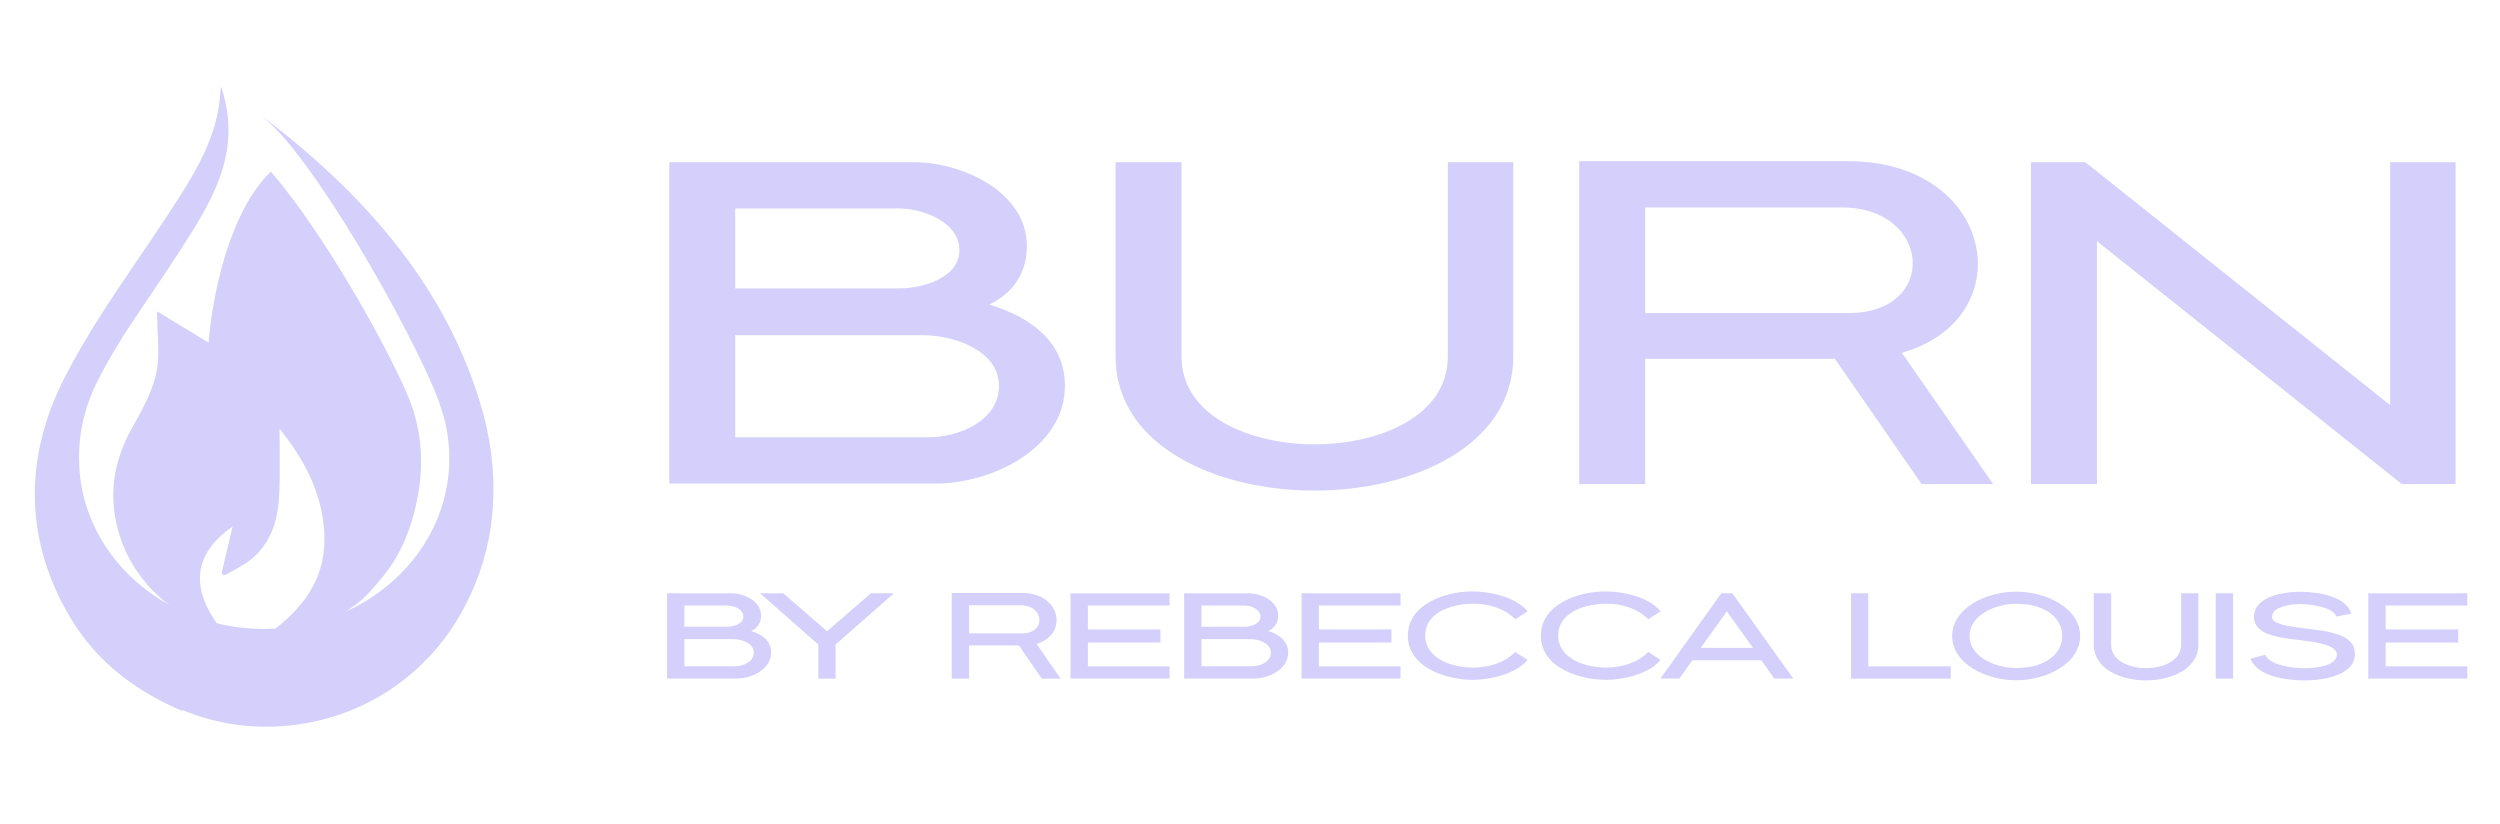<svg xmlns="http://www.w3.org/2000/svg" fill="none" viewBox="0 0 431 142" height="142" width="431">
<path fill="#D4CFFB" d="M45.09 19.942C61.962 32.816 76.292 48.273 82.758 69.386C86.418 81.327 85.651 92.925 81.108 102.525L81.1 102.533C81.03 102.69 80.957 102.843 80.882 102.998C80.857 103.049 80.832 103.1 80.808 103.152C75.506 114.516 64.793 123.012 51.33 124.91C44.227 125.905 37.382 124.91 31.313 122.351C31.372 122.426 31.422 122.51 31.472 122.593C22.326 118.713 15.874 113.211 11.506 105.426C4.103 92.239 4.403 78.475 10.98 65.414C14.664 58.111 19.304 51.286 23.941 44.466C25.59 42.04 27.24 39.614 28.846 37.167L28.97 36.977C33.339 30.318 37.686 23.692 38.033 15.359C38.033 15.331 38.032 15.306 38.031 15.282C38.026 15.176 38.023 15.099 38.114 15.032C38.142 15.011 38.175 15.002 38.209 15.002C38.27 14.99 38.37 15.038 38.422 15.071C38.422 15.071 38.422 15.072 38.422 15.071C38.479 15.104 38.531 15.142 38.568 15.169C38.584 15.18 38.597 15.19 38.607 15.196C39.419 15.723 40.207 16.25 40.968 16.783C41.739 17.32 42.48 17.861 43.194 18.41C43.842 18.907 44.467 19.411 45.068 19.922C45.072 19.926 45.077 19.93 45.081 19.934C45.084 19.937 45.087 19.939 45.09 19.942ZM45.09 19.942C46.581 21.215 47.924 22.521 49.076 23.893L49.085 23.885C59.047 35.575 72.294 60.226 75.495 68.756C75.612 69.057 75.712 69.358 75.803 69.659C75.811 69.677 75.816 69.695 75.822 69.712C75.829 69.735 75.835 69.757 75.845 69.776C76.895 72.686 77.462 75.805 77.462 79.041C77.462 80.136 77.404 81.207 77.271 82.269C76.637 87.57 74.478 92.454 71.193 96.526C69.192 99.026 66.75 101.226 63.99 103.023C63.839 103.133 63.684 103.233 63.527 103.334C63.467 103.372 63.408 103.411 63.349 103.45C62.19 104.152 60.989 104.796 59.739 105.356C56.387 106.903 52.703 107.907 48.809 108.283C48.676 108.291 48.543 108.302 48.409 108.312C48.276 108.323 48.143 108.333 48.009 108.342C47.858 108.358 47.7 108.366 47.548 108.374L47.526 108.375C46.875 108.408 46.209 108.425 45.55 108.425C42.173 108.425 38.931 107.949 35.879 107.054C34.104 106.535 32.378 105.875 30.752 105.08C23.783 101.727 18.331 96.075 15.597 89.209C14.429 86.316 13.754 83.214 13.654 79.978C13.637 79.668 13.629 79.35 13.629 79.041C13.571 74.71 14.554 70.244 16.705 65.913C19.383 60.528 22.79 55.511 26.196 50.495C27.72 48.25 29.244 46.005 30.702 43.728C30.842 43.511 30.981 43.294 31.12 43.076C36.473 34.733 41.821 26.395 38.214 15.222C38.213 15.219 38.211 15.215 38.209 15.209C38.194 15.166 38.153 15.048 38.171 15.022C38.181 15.011 38.193 15.004 38.209 15.002C38.278 15 38.353 15.032 38.422 15.071C38.457 15.094 38.502 15.125 38.546 15.155C38.583 15.181 38.621 15.207 38.655 15.23C39.455 15.748 40.225 16.264 40.968 16.783C41.737 17.32 42.48 17.861 43.194 18.41C43.839 18.905 44.463 19.408 45.066 19.921C45.071 19.925 45.076 19.93 45.081 19.934C45.083 19.936 45.085 19.938 45.087 19.939C45.088 19.94 45.089 19.941 45.09 19.942Z" clip-rule="evenodd" fill-rule="evenodd"></path>
<path fill="#D4CFFB" d="M72.12 85.042C71.226 90.271 69.354 95.41 65.923 99.511C64.574 101.132 63.013 103.027 61.276 104.288C61.099 104.421 60.986 104.487 60.8 104.612C59.932 105.205 58.98 105.999 57.974 106.395C55.023 107.558 51.882 108.269 48.354 108.58C48.126 108.6 47.776 108.612 47.548 108.629C47.395 108.64 47.14 108.642 47.14 108.642C53.108 104.065 56.28 98.933 55.901 91.866C55.606 86.395 53.642 81.667 50.632 77.215C49.882 76.095 49.065 74.993 48.196 73.906C48.196 77.699 48.289 81.157 48.171 84.599C48.011 89.218 46.982 93.57 43.071 96.611C43.02 96.653 42.97 96.686 42.919 96.72C41.731 97.614 40.348 98.248 39.05 99.008C38.48 99.298 38.182 98.995 38.266 98.549C38.865 96.001 39.472 93.462 40.095 90.78C39.843 90.956 39.59 91.131 39.354 91.323C34.448 95.016 33.225 99.526 35.729 104.706C36.049 105.374 36.437 106.059 36.892 106.752C36.909 106.786 36.934 106.811 36.96 106.844C37.078 107.044 37.221 107.245 37.364 107.445C37.373 107.47 37.702 107.822 37.718 107.847C35.367 107.392 32.024 106.385 29.234 104.346C25.525 101.64 22.132 97.246 20.598 92.267C20.497 91.95 20.412 91.632 20.328 91.315C19.055 86.57 19.317 82.034 20.977 77.615C21.441 76.354 22.031 75.093 22.73 73.848C24.298 71.041 25.959 68.126 26.76 65.069C26.827 64.843 26.878 64.626 26.928 64.4C27.046 63.841 27.131 63.281 27.19 62.713C27.468 59.923 27.08 56.924 27.08 53.666C27.468 53.9 27.906 54.167 28.378 54.46C30.25 55.596 32.644 57.049 34.228 58.018C35.265 58.645 35.957 59.071 35.957 59.071C35.957 59.071 35.999 58.394 36.133 57.225C36.201 56.565 36.311 55.738 36.445 54.794C37.086 50.417 38.485 43.408 41.427 37.277C42.81 34.386 44.538 31.697 46.687 29.567C49.056 32.306 51.543 35.656 54.004 39.273C54.021 39.29 54.03 39.315 54.046 39.332C61.448 50.233 68.528 63.481 70.813 69.504C72.617 74.266 73.038 79.737 72.12 85.042Z"></path>
<g clip-path="url(#clip0_2556_844)">
<path fill="#D4CFFB" d="M161.381 83.366H115.383V27.96H157.533C165.754 27.96 177.034 32.989 177.034 42.44C177.034 47.036 174.673 50.504 170.563 52.498C177.297 54.579 183.593 58.654 183.593 66.545C183.593 77.296 170.913 83.366 161.381 83.366ZM159.107 57.787H126.751V75.389H160.069C165.316 75.389 172.225 72.528 172.225 66.545C172.225 60.302 164.267 57.787 159.107 57.787ZM154.997 35.937H126.751V49.724H154.997C158.933 49.724 165.404 47.989 165.404 43.134C165.404 38.278 159.107 35.937 154.997 35.937ZM192.328 61.429V27.96H203.696V61.429C203.696 71.921 215.764 76.603 226.608 76.603C237.539 76.603 249.607 71.921 249.607 61.429V27.96H260.888V61.429C260.888 76.95 243.398 84.58 226.608 84.58C209.818 84.58 192.328 76.95 192.328 61.429ZM272.262 83.453V27.787H318.61C344.057 27.787 348.692 54.926 327.879 60.822L343.62 83.453H331.29L316.336 61.862H283.63V83.453H272.262ZM317.56 35.764H283.63V53.972H318.697C334.263 53.972 332.951 35.764 317.56 35.764ZM350.147 83.453V27.96H359.504L412.061 69.84V27.96H423.342V83.453H414.072L361.515 41.573V83.453H350.147Z"></path>
</g>
<g clip-path="url(#clip1_2556_844)">
<path fill="#D4CFFB" d="M127.098 116.977H115V102.28H126.086C128.248 102.28 131.215 103.614 131.215 106.121C131.215 107.34 130.594 108.26 129.513 108.789C131.284 109.341 132.94 110.422 132.94 112.515C132.94 115.367 129.605 116.977 127.098 116.977ZM126.5 110.192H117.99V114.861H126.753C128.133 114.861 129.95 114.102 129.95 112.515C129.95 110.859 127.857 110.192 126.5 110.192ZM125.419 104.396H117.99V108.053H125.419C126.454 108.053 128.156 107.593 128.156 106.305C128.156 105.017 126.5 104.396 125.419 104.396ZM141.088 111.112L131.037 102.28H135.039L142.583 108.835L150.127 102.28H154.106L144.055 111.112V117H141.088V111.112ZM164.077 117V102.234H176.267C182.96 102.234 184.179 109.433 178.705 110.997L182.845 117H179.602L175.669 111.273H167.067V117H164.077ZM175.991 104.35H167.067V109.18H176.29C180.384 109.18 180.039 104.35 175.991 104.35ZM201.628 116.977H184.562V102.28H201.628V104.396H187.551V108.513H200.063V110.767H187.551V114.884H201.628V116.977ZM216.245 116.977H204.147V102.28H215.233C217.395 102.28 220.362 103.614 220.362 106.121C220.362 107.34 219.741 108.26 218.66 108.789C220.431 109.341 222.087 110.422 222.087 112.515C222.087 115.367 218.752 116.977 216.245 116.977ZM215.647 110.192H207.137V114.861H215.9C217.28 114.861 219.097 114.102 219.097 112.515C219.097 110.859 217.004 110.192 215.647 110.192ZM214.566 104.396H207.137V108.053H214.566C215.601 108.053 217.303 107.593 217.303 106.305C217.303 105.017 215.647 104.396 214.566 104.396ZM241.451 116.977H224.385V102.28H241.451V104.396H227.375V108.513H239.887V110.767H227.375V114.884H241.451V116.977ZM253.937 117.207C249.406 117.207 242.713 115.114 242.713 109.594C242.713 104.12 249.291 101.958 253.799 101.958C256.858 101.958 261.297 102.901 263.344 105.385V105.408L261.228 106.765C259.434 104.879 256.559 104.074 254.029 104.074C250.671 104.074 245.703 105.385 245.703 109.571C245.703 113.665 250.579 115.091 253.914 115.091C256.559 115.091 259.319 114.332 261.228 112.4L263.344 113.757V113.78C261.343 116.195 256.927 117.207 253.937 117.207ZM276.87 117.207C272.339 117.207 265.646 115.114 265.646 109.594C265.646 104.12 272.224 101.958 276.732 101.958C279.791 101.958 284.23 102.901 286.277 105.385V105.408L284.161 106.765C282.367 104.879 279.492 104.074 276.962 104.074C273.604 104.074 268.636 105.385 268.636 109.571C268.636 113.665 273.512 115.091 276.847 115.091C279.492 115.091 282.252 114.332 284.161 112.4L286.277 113.757V113.78C284.276 116.195 279.86 117.207 276.87 117.207ZM286.265 116.977L296.753 102.28H298.662L309.15 116.977H305.884L303.653 113.826H291.762L289.531 116.977H286.265ZM293.211 111.687H302.204L297.719 105.408H297.696L293.211 111.687ZM319.125 102.28H322.092V114.884H336.306V117H319.125V102.28ZM336.555 109.64C336.555 104.879 342.328 102.004 347.595 102.004C352.839 102.004 358.612 104.879 358.612 109.64C358.612 114.401 352.839 117.276 347.595 117.276C342.328 117.276 336.555 114.401 336.555 109.64ZM339.545 109.64C339.545 113.136 343.846 115.16 347.595 115.16C353.092 115.16 355.553 112.377 355.53 109.617C355.53 106.857 353.069 104.097 347.595 104.097C343.846 104.097 339.545 106.144 339.545 109.64ZM360.97 111.158V102.28H363.96V111.158C363.96 113.941 367.134 115.183 369.986 115.183C372.861 115.183 376.035 113.941 376.035 111.158V102.28H379.002V111.158C379.002 115.275 374.402 117.299 369.986 117.299C365.57 117.299 360.97 115.275 360.97 111.158ZM381.993 102.28H384.983V117H381.993V102.28ZM387.968 113.573L390.521 112.883C391.257 114.723 395.374 115.206 397.329 115.206C399.238 115.206 402.987 114.792 402.872 112.768C402.78 111.411 400.181 110.79 397.076 110.422C392.821 109.916 388.589 109.525 388.589 106.351C388.589 102.97 393.281 102.027 396.57 102.027C399.675 102.027 404.551 102.832 405.356 105.799L402.757 106.282C402.297 104.626 398.157 104.143 396.57 104.143C395.006 104.143 391.694 104.557 391.694 106.351C391.694 107.593 394.362 107.961 397.467 108.352C401.722 108.858 405.839 109.387 405.977 112.538C406.161 116.287 400.963 117.299 397.329 117.299C393.994 117.299 389.187 116.586 387.968 113.573ZM425.361 116.977H408.295V102.28H425.361V104.396H411.285V108.513H423.797V110.767H411.285V114.884H425.361V116.977Z"></path>
</g>
<defs>
<clipPath id="clip0_2556_844">
<rect transform="translate(115.383 27.306)" fill="white" height="57.568" width="308.223"></rect>
</clipPath>
<clipPath id="clip1_2556_844">
<rect transform="translate(115 101)" fill="white" height="17" width="311"></rect>
</clipPath>
</defs>
</svg>
